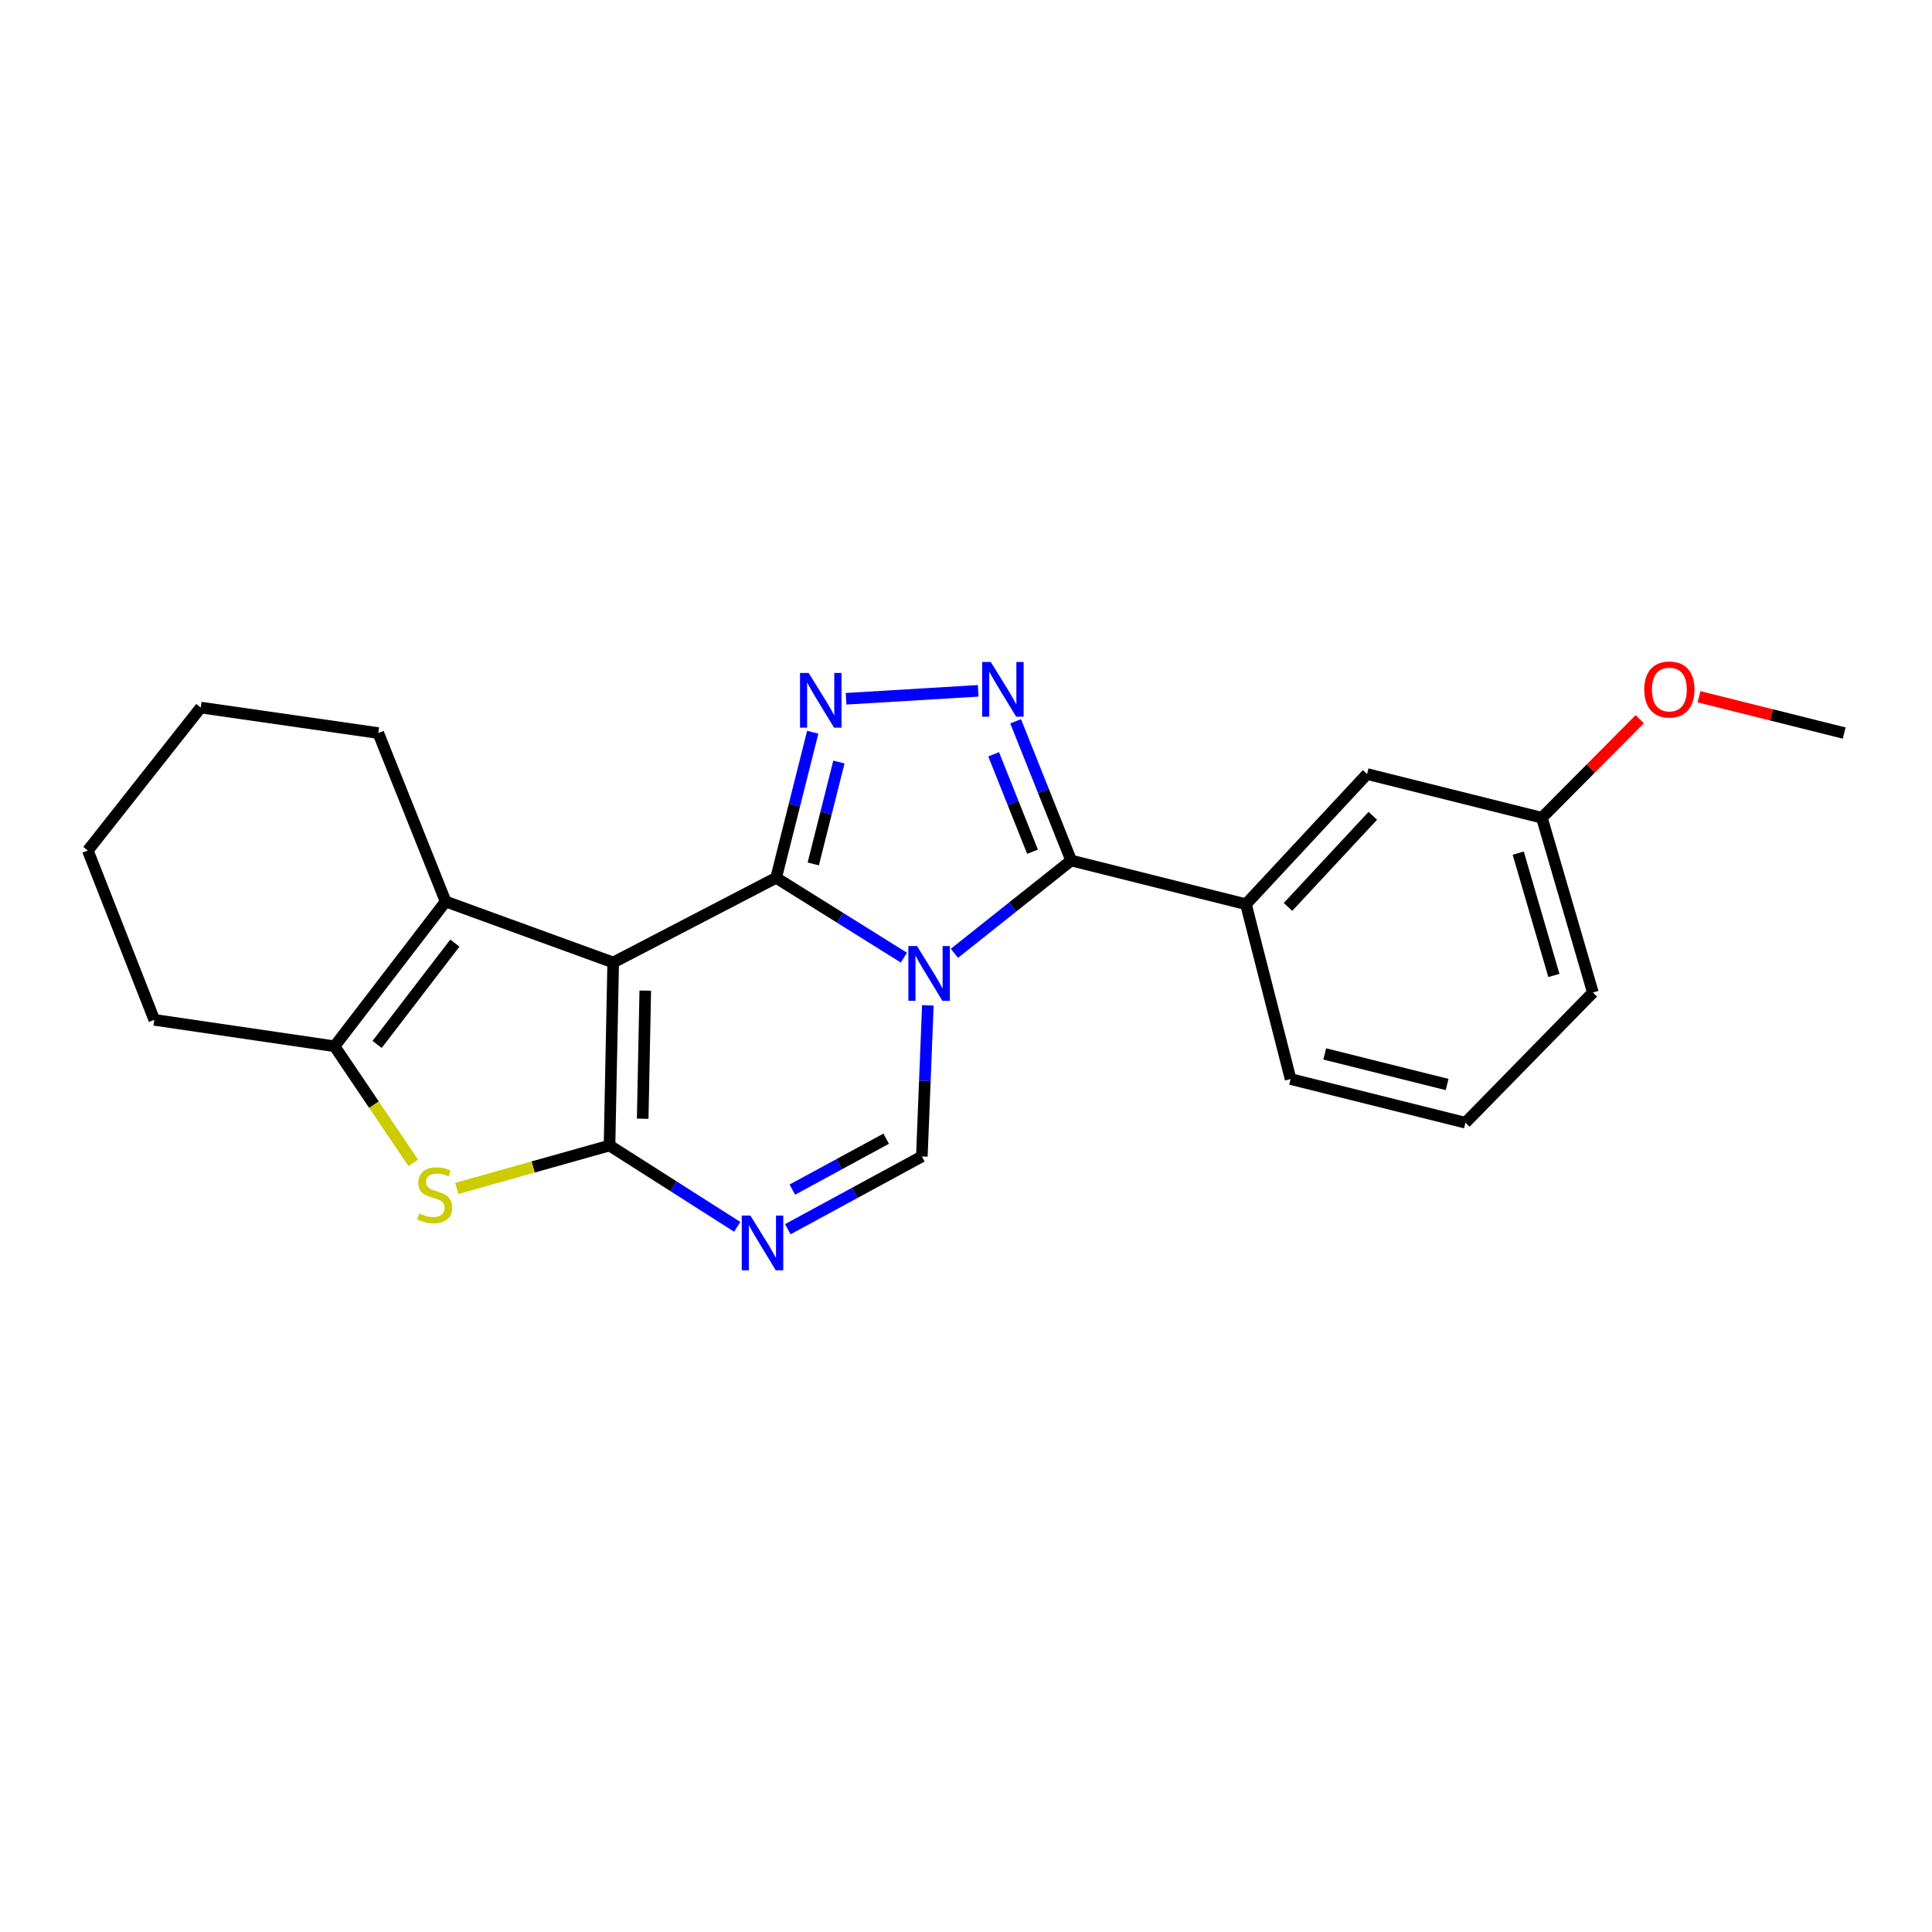 <?xml version='1.0' encoding='iso-8859-1'?>
<svg version='1.1' baseProfile='full'
              xmlns='http://www.w3.org/2000/svg'
                      xmlns:rdkit='http://www.rdkit.org/xml'
                      xmlns:xlink='http://www.w3.org/1999/xlink'
                  xml:space='preserve'
width='1000px' height='1000px' viewBox='0 0 1000 1000'>
<!-- END OF HEADER -->
<rect style='opacity:1.0;fill:#FFFFFF;stroke:none' width='1000' height='1000' x='0' y='0'> </rect>
<path class='bond-0' d='M 467.837,495.667 L 434.779,475.013' style='fill:none;fill-rule:evenodd;stroke:#0000FF;stroke-width:6px;stroke-linecap:butt;stroke-linejoin:miter;stroke-opacity:1' />
<path class='bond-0' d='M 434.779,475.013 L 401.722,454.359' style='fill:none;fill-rule:evenodd;stroke:#000000;stroke-width:6px;stroke-linecap:butt;stroke-linejoin:miter;stroke-opacity:1' />
<path class='bond-3' d='M 493.999,493.434 L 524.22,469.415' style='fill:none;fill-rule:evenodd;stroke:#0000FF;stroke-width:6px;stroke-linecap:butt;stroke-linejoin:miter;stroke-opacity:1' />
<path class='bond-3' d='M 524.22,469.415 L 554.441,445.397' style='fill:none;fill-rule:evenodd;stroke:#000000;stroke-width:6px;stroke-linecap:butt;stroke-linejoin:miter;stroke-opacity:1' />
<path class='bond-7' d='M 480.255,520.367 L 478.701,559.476' style='fill:none;fill-rule:evenodd;stroke:#0000FF;stroke-width:6px;stroke-linecap:butt;stroke-linejoin:miter;stroke-opacity:1' />
<path class='bond-7' d='M 478.701,559.476 L 477.148,598.585' style='fill:none;fill-rule:evenodd;stroke:#000000;stroke-width:6px;stroke-linecap:butt;stroke-linejoin:miter;stroke-opacity:1' />
<path class='bond-1' d='M 401.722,454.359 L 317.39,498.186' style='fill:none;fill-rule:evenodd;stroke:#000000;stroke-width:6px;stroke-linecap:butt;stroke-linejoin:miter;stroke-opacity:1' />
<path class='bond-4' d='M 401.722,454.359 L 411.197,416.68' style='fill:none;fill-rule:evenodd;stroke:#000000;stroke-width:6px;stroke-linecap:butt;stroke-linejoin:miter;stroke-opacity:1' />
<path class='bond-4' d='M 411.197,416.68 L 420.671,379.001' style='fill:none;fill-rule:evenodd;stroke:#0000FF;stroke-width:6px;stroke-linecap:butt;stroke-linejoin:miter;stroke-opacity:1' />
<path class='bond-4' d='M 420.947,447.175 L 427.579,420.8' style='fill:none;fill-rule:evenodd;stroke:#000000;stroke-width:6px;stroke-linecap:butt;stroke-linejoin:miter;stroke-opacity:1' />
<path class='bond-4' d='M 427.579,420.8 L 434.212,394.424' style='fill:none;fill-rule:evenodd;stroke:#0000FF;stroke-width:6px;stroke-linecap:butt;stroke-linejoin:miter;stroke-opacity:1' />
<path class='bond-9' d='M 317.39,498.186 L 230.664,466.625' style='fill:none;fill-rule:evenodd;stroke:#000000;stroke-width:6px;stroke-linecap:butt;stroke-linejoin:miter;stroke-opacity:1' />
<path class='bond-24' d='M 317.39,498.186 L 315.485,592.917' style='fill:none;fill-rule:evenodd;stroke:#000000;stroke-width:6px;stroke-linecap:butt;stroke-linejoin:miter;stroke-opacity:1' />
<path class='bond-24' d='M 333.993,512.736 L 332.66,579.047' style='fill:none;fill-rule:evenodd;stroke:#000000;stroke-width:6px;stroke-linecap:butt;stroke-linejoin:miter;stroke-opacity:1' />
<path class='bond-2' d='M 315.485,592.917 L 348.536,613.963' style='fill:none;fill-rule:evenodd;stroke:#000000;stroke-width:6px;stroke-linecap:butt;stroke-linejoin:miter;stroke-opacity:1' />
<path class='bond-2' d='M 348.536,613.963 L 381.587,635.008' style='fill:none;fill-rule:evenodd;stroke:#0000FF;stroke-width:6px;stroke-linecap:butt;stroke-linejoin:miter;stroke-opacity:1' />
<path class='bond-8' d='M 315.485,592.917 L 275.955,604.027' style='fill:none;fill-rule:evenodd;stroke:#000000;stroke-width:6px;stroke-linecap:butt;stroke-linejoin:miter;stroke-opacity:1' />
<path class='bond-8' d='M 275.955,604.027 L 236.426,615.137' style='fill:none;fill-rule:evenodd;stroke:#CCCC00;stroke-width:6px;stroke-linecap:butt;stroke-linejoin:miter;stroke-opacity:1' />
<path class='bond-5' d='M 554.441,445.397 L 540.066,409.373' style='fill:none;fill-rule:evenodd;stroke:#000000;stroke-width:6px;stroke-linecap:butt;stroke-linejoin:miter;stroke-opacity:1' />
<path class='bond-5' d='M 540.066,409.373 L 525.691,373.348' style='fill:none;fill-rule:evenodd;stroke:#0000FF;stroke-width:6px;stroke-linecap:butt;stroke-linejoin:miter;stroke-opacity:1' />
<path class='bond-5' d='M 534.439,440.85 L 524.377,415.633' style='fill:none;fill-rule:evenodd;stroke:#000000;stroke-width:6px;stroke-linecap:butt;stroke-linejoin:miter;stroke-opacity:1' />
<path class='bond-5' d='M 524.377,415.633 L 514.314,390.417' style='fill:none;fill-rule:evenodd;stroke:#0000FF;stroke-width:6px;stroke-linecap:butt;stroke-linejoin:miter;stroke-opacity:1' />
<path class='bond-11' d='M 554.441,445.397 L 644.902,468.023' style='fill:none;fill-rule:evenodd;stroke:#000000;stroke-width:6px;stroke-linecap:butt;stroke-linejoin:miter;stroke-opacity:1' />
<path class='bond-23' d='M 437.928,361.684 L 506.316,357.572' style='fill:none;fill-rule:evenodd;stroke:#0000FF;stroke-width:6px;stroke-linecap:butt;stroke-linejoin:miter;stroke-opacity:1' />
<path class='bond-6' d='M 407.76,636.24 L 442.454,617.413' style='fill:none;fill-rule:evenodd;stroke:#0000FF;stroke-width:6px;stroke-linecap:butt;stroke-linejoin:miter;stroke-opacity:1' />
<path class='bond-6' d='M 442.454,617.413 L 477.148,598.585' style='fill:none;fill-rule:evenodd;stroke:#000000;stroke-width:6px;stroke-linecap:butt;stroke-linejoin:miter;stroke-opacity:1' />
<path class='bond-6' d='M 410.111,615.745 L 434.397,602.566' style='fill:none;fill-rule:evenodd;stroke:#0000FF;stroke-width:6px;stroke-linecap:butt;stroke-linejoin:miter;stroke-opacity:1' />
<path class='bond-6' d='M 434.397,602.566 L 458.682,589.386' style='fill:none;fill-rule:evenodd;stroke:#000000;stroke-width:6px;stroke-linecap:butt;stroke-linejoin:miter;stroke-opacity:1' />
<path class='bond-25' d='M 213.903,601.914 L 193.533,571.734' style='fill:none;fill-rule:evenodd;stroke:#CCCC00;stroke-width:6px;stroke-linecap:butt;stroke-linejoin:miter;stroke-opacity:1' />
<path class='bond-25' d='M 193.533,571.734 L 173.163,541.554' style='fill:none;fill-rule:evenodd;stroke:#000000;stroke-width:6px;stroke-linecap:butt;stroke-linejoin:miter;stroke-opacity:1' />
<path class='bond-10' d='M 230.664,466.625 L 173.163,541.554' style='fill:none;fill-rule:evenodd;stroke:#000000;stroke-width:6px;stroke-linecap:butt;stroke-linejoin:miter;stroke-opacity:1' />
<path class='bond-10' d='M 235.441,488.149 L 195.19,540.599' style='fill:none;fill-rule:evenodd;stroke:#000000;stroke-width:6px;stroke-linecap:butt;stroke-linejoin:miter;stroke-opacity:1' />
<path class='bond-14' d='M 230.664,466.625 L 195.8,379.431' style='fill:none;fill-rule:evenodd;stroke:#000000;stroke-width:6px;stroke-linecap:butt;stroke-linejoin:miter;stroke-opacity:1' />
<path class='bond-15' d='M 173.163,541.554 L 79.859,527.871' style='fill:none;fill-rule:evenodd;stroke:#000000;stroke-width:6px;stroke-linecap:butt;stroke-linejoin:miter;stroke-opacity:1' />
<path class='bond-12' d='M 644.902,468.023 L 707.602,400.64' style='fill:none;fill-rule:evenodd;stroke:#000000;stroke-width:6px;stroke-linecap:butt;stroke-linejoin:miter;stroke-opacity:1' />
<path class='bond-12' d='M 666.674,469.423 L 710.564,422.255' style='fill:none;fill-rule:evenodd;stroke:#000000;stroke-width:6px;stroke-linecap:butt;stroke-linejoin:miter;stroke-opacity:1' />
<path class='bond-16' d='M 644.902,468.023 L 668.007,558.512' style='fill:none;fill-rule:evenodd;stroke:#000000;stroke-width:6px;stroke-linecap:butt;stroke-linejoin:miter;stroke-opacity:1' />
<path class='bond-13' d='M 707.602,400.64 L 798.081,423.267' style='fill:none;fill-rule:evenodd;stroke:#000000;stroke-width:6px;stroke-linecap:butt;stroke-linejoin:miter;stroke-opacity:1' />
<path class='bond-17' d='M 798.081,423.267 L 823.403,397.762' style='fill:none;fill-rule:evenodd;stroke:#000000;stroke-width:6px;stroke-linecap:butt;stroke-linejoin:miter;stroke-opacity:1' />
<path class='bond-17' d='M 823.403,397.762 L 848.725,372.256' style='fill:none;fill-rule:evenodd;stroke:#FF0000;stroke-width:6px;stroke-linecap:butt;stroke-linejoin:miter;stroke-opacity:1' />
<path class='bond-26' d='M 798.081,423.267 L 824.472,513.728' style='fill:none;fill-rule:evenodd;stroke:#000000;stroke-width:6px;stroke-linecap:butt;stroke-linejoin:miter;stroke-opacity:1' />
<path class='bond-26' d='M 785.823,441.567 L 804.296,504.89' style='fill:none;fill-rule:evenodd;stroke:#000000;stroke-width:6px;stroke-linecap:butt;stroke-linejoin:miter;stroke-opacity:1' />
<path class='bond-21' d='M 195.8,379.431 L 103.894,366.235' style='fill:none;fill-rule:evenodd;stroke:#000000;stroke-width:6px;stroke-linecap:butt;stroke-linejoin:miter;stroke-opacity:1' />
<path class='bond-27' d='M 79.859,527.871 L 45.455,440.226' style='fill:none;fill-rule:evenodd;stroke:#000000;stroke-width:6px;stroke-linecap:butt;stroke-linejoin:miter;stroke-opacity:1' />
<path class='bond-18' d='M 668.007,558.512 L 758.505,581.12' style='fill:none;fill-rule:evenodd;stroke:#000000;stroke-width:6px;stroke-linecap:butt;stroke-linejoin:miter;stroke-opacity:1' />
<path class='bond-18' d='M 685.676,545.514 L 749.025,561.34' style='fill:none;fill-rule:evenodd;stroke:#000000;stroke-width:6px;stroke-linecap:butt;stroke-linejoin:miter;stroke-opacity:1' />
<path class='bond-20' d='M 879.398,360.638 L 916.972,370.034' style='fill:none;fill-rule:evenodd;stroke:#FF0000;stroke-width:6px;stroke-linecap:butt;stroke-linejoin:miter;stroke-opacity:1' />
<path class='bond-20' d='M 916.972,370.034 L 954.545,379.431' style='fill:none;fill-rule:evenodd;stroke:#000000;stroke-width:6px;stroke-linecap:butt;stroke-linejoin:miter;stroke-opacity:1' />
<path class='bond-19' d='M 758.505,581.12 L 824.472,513.728' style='fill:none;fill-rule:evenodd;stroke:#000000;stroke-width:6px;stroke-linecap:butt;stroke-linejoin:miter;stroke-opacity:1' />
<path class='bond-22' d='M 103.894,366.235 L 45.455,440.226' style='fill:none;fill-rule:evenodd;stroke:#000000;stroke-width:6px;stroke-linecap:butt;stroke-linejoin:miter;stroke-opacity:1' />
<path  class='atom-0' d='M 474.651 489.676
L 483.931 504.676
Q 484.851 506.156, 486.331 508.836
Q 487.811 511.516, 487.891 511.676
L 487.891 489.676
L 491.651 489.676
L 491.651 517.996
L 487.771 517.996
L 477.811 501.596
Q 476.651 499.676, 475.411 497.476
Q 474.211 495.276, 473.851 494.596
L 473.851 517.996
L 470.171 517.996
L 470.171 489.676
L 474.651 489.676
' fill='#0000FF'/>
<path  class='atom-5' d='M 418.567 348.312
L 427.847 363.312
Q 428.767 364.792, 430.247 367.472
Q 431.727 370.152, 431.807 370.312
L 431.807 348.312
L 435.567 348.312
L 435.567 376.632
L 431.687 376.632
L 421.727 360.232
Q 420.567 358.312, 419.327 356.112
Q 418.127 353.912, 417.767 353.232
L 417.767 376.632
L 414.087 376.632
L 414.087 348.312
L 418.567 348.312
' fill='#0000FF'/>
<path  class='atom-6' d='M 512.829 342.644
L 522.109 357.644
Q 523.029 359.124, 524.509 361.804
Q 525.989 364.484, 526.069 364.644
L 526.069 342.644
L 529.829 342.644
L 529.829 370.964
L 525.949 370.964
L 515.989 354.564
Q 514.829 352.644, 513.589 350.444
Q 512.389 348.244, 512.029 347.564
L 512.029 370.964
L 508.349 370.964
L 508.349 342.644
L 512.829 342.644
' fill='#0000FF'/>
<path  class='atom-7' d='M 388.414 629.182
L 397.694 644.182
Q 398.614 645.662, 400.094 648.342
Q 401.574 651.022, 401.654 651.182
L 401.654 629.182
L 405.414 629.182
L 405.414 657.502
L 401.534 657.502
L 391.574 641.102
Q 390.414 639.182, 389.174 636.982
Q 387.974 634.782, 387.614 634.102
L 387.614 657.502
L 383.934 657.502
L 383.934 629.182
L 388.414 629.182
' fill='#0000FF'/>
<path  class='atom-9' d='M 216.996 628.07
Q 217.316 628.19, 218.636 628.75
Q 219.956 629.31, 221.396 629.67
Q 222.876 629.99, 224.316 629.99
Q 226.996 629.99, 228.556 628.71
Q 230.116 627.39, 230.116 625.11
Q 230.116 623.55, 229.316 622.59
Q 228.556 621.63, 227.356 621.11
Q 226.156 620.59, 224.156 619.99
Q 221.636 619.23, 220.116 618.51
Q 218.636 617.79, 217.556 616.27
Q 216.516 614.75, 216.516 612.19
Q 216.516 608.63, 218.916 606.43
Q 221.356 604.23, 226.156 604.23
Q 229.436 604.23, 233.156 605.79
L 232.236 608.87
Q 228.836 607.47, 226.276 607.47
Q 223.516 607.47, 221.996 608.63
Q 220.476 609.75, 220.516 611.71
Q 220.516 613.23, 221.276 614.15
Q 222.076 615.07, 223.196 615.59
Q 224.356 616.11, 226.276 616.71
Q 228.836 617.51, 230.356 618.31
Q 231.876 619.11, 232.956 620.75
Q 234.076 622.35, 234.076 625.11
Q 234.076 629.03, 231.436 631.15
Q 228.836 633.23, 224.476 633.23
Q 221.956 633.23, 220.036 632.67
Q 218.156 632.15, 215.916 631.23
L 216.996 628.07
' fill='#CCCC00'/>
<path  class='atom-18' d='M 851.066 356.884
Q 851.066 350.084, 854.426 346.284
Q 857.786 342.484, 864.066 342.484
Q 870.346 342.484, 873.706 346.284
Q 877.066 350.084, 877.066 356.884
Q 877.066 363.764, 873.666 367.684
Q 870.266 371.564, 864.066 371.564
Q 857.826 371.564, 854.426 367.684
Q 851.066 363.804, 851.066 356.884
M 864.066 368.364
Q 868.386 368.364, 870.706 365.484
Q 873.066 362.564, 873.066 356.884
Q 873.066 351.324, 870.706 348.524
Q 868.386 345.684, 864.066 345.684
Q 859.746 345.684, 857.386 348.484
Q 855.066 351.284, 855.066 356.884
Q 855.066 362.604, 857.386 365.484
Q 859.746 368.364, 864.066 368.364
' fill='#FF0000'/>
</svg>
